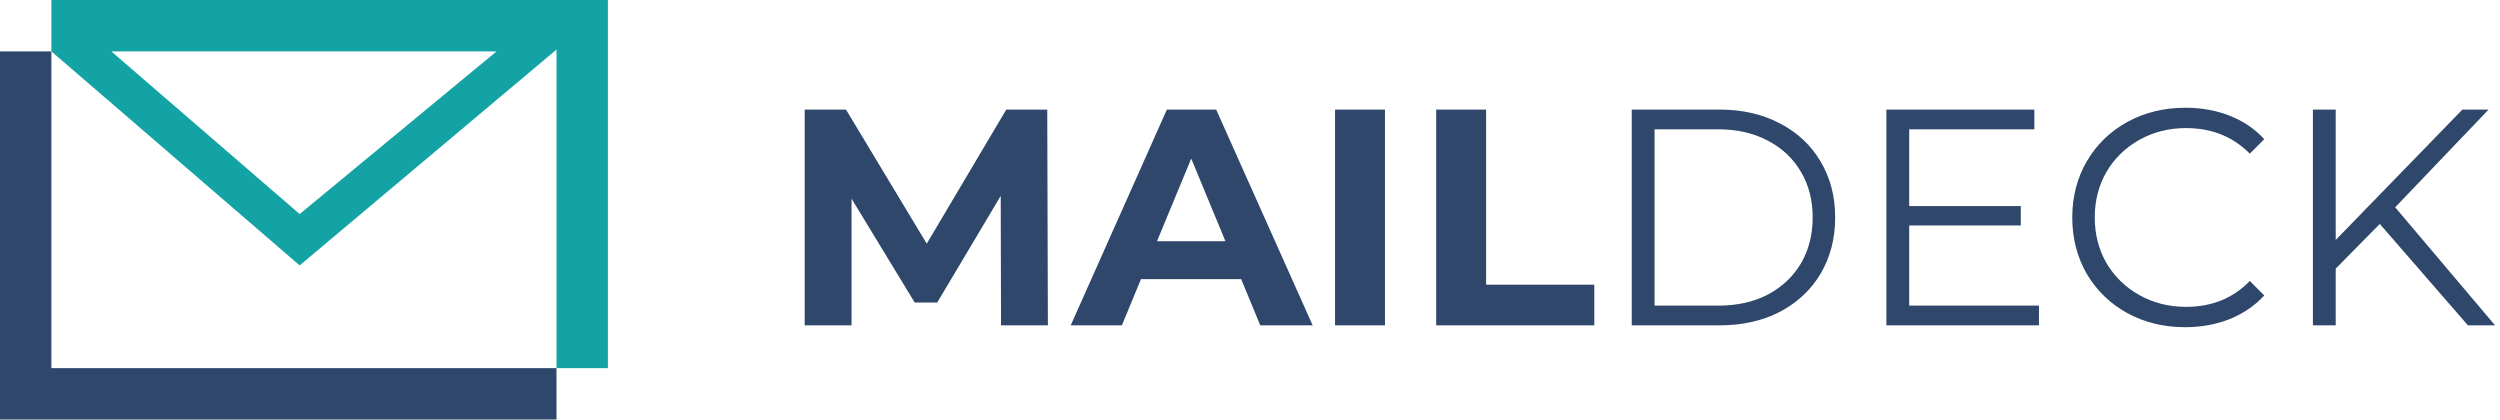 <svg width="292" height="49" viewBox="0 0 292 49" fill="none" xmlns="http://www.w3.org/2000/svg">
<path d="M65 43H6V6H0V49H65V43Z" fill="#2E476B"/>
<path fill-rule="evenodd" clip-rule="evenodd" d="M35 31L65 5.789V43H71V0H6V6L35 31ZM35 25L13 6H58L35 25Z" fill="#14A3A5"/>
<path d="M116.92 38L116.884 22.88L109.468 35.336H106.84L99.46 23.204V38H93.988V12.8H98.812L108.244 28.46L117.532 12.8H122.32L122.392 38H116.92ZM144.967 32.6H133.267L131.035 38H125.059L136.291 12.8H142.051L153.319 38H147.199L144.967 32.6ZM143.131 28.172L139.135 18.524L135.139 28.172H143.131ZM155.933 12.8H161.765V38H155.933V12.8ZM167.746 12.8H173.578V33.248H186.214V38H167.746V12.8ZM190.588 12.8H200.848C203.512 12.8 205.864 13.34 207.904 14.42C209.944 15.476 211.528 16.964 212.656 18.884C213.784 20.78 214.348 22.952 214.348 25.4C214.348 27.848 213.784 30.032 212.656 31.952C211.528 33.848 209.944 35.336 207.904 36.416C205.864 37.472 203.512 38 200.848 38H190.588V12.8ZM200.704 35.696C202.912 35.696 204.844 35.264 206.5 34.4C208.156 33.512 209.44 32.3 210.352 30.764C211.264 29.204 211.72 27.416 211.72 25.4C211.72 23.384 211.264 21.608 210.352 20.072C209.44 18.512 208.156 17.3 206.5 16.436C204.844 15.548 202.912 15.104 200.704 15.104H193.252V35.696H200.704ZM238.151 35.696V38H220.331V12.8H237.611V15.104H222.995V24.068H236.027V26.336H222.995V35.696H238.151ZM255.216 38.216C252.72 38.216 250.464 37.664 248.448 36.56C246.456 35.456 244.884 33.932 243.732 31.988C242.604 30.02 242.04 27.824 242.04 25.4C242.04 22.976 242.604 20.792 243.732 18.848C244.884 16.88 246.468 15.344 248.484 14.24C250.5 13.136 252.756 12.584 255.252 12.584C257.124 12.584 258.852 12.896 260.436 13.52C262.02 14.144 263.364 15.056 264.468 16.256L262.776 17.948C260.808 15.956 258.324 14.96 255.324 14.96C253.332 14.96 251.52 15.416 249.888 16.328C248.256 17.24 246.972 18.488 246.036 20.072C245.124 21.656 244.668 23.432 244.668 25.4C244.668 27.368 245.124 29.144 246.036 30.728C246.972 32.312 248.256 33.56 249.888 34.472C251.52 35.384 253.332 35.84 255.324 35.84C258.348 35.84 260.832 34.832 262.776 32.816L264.468 34.508C263.364 35.708 262.008 36.632 260.4 37.28C258.816 37.904 257.088 38.216 255.216 38.216ZM277.959 26.156L272.811 31.376V38H270.147V12.8H272.811V28.028L287.607 12.8H290.667L279.759 24.212L291.423 38H288.255L277.959 26.156Z" fill="#2E476B"/>
</svg>
